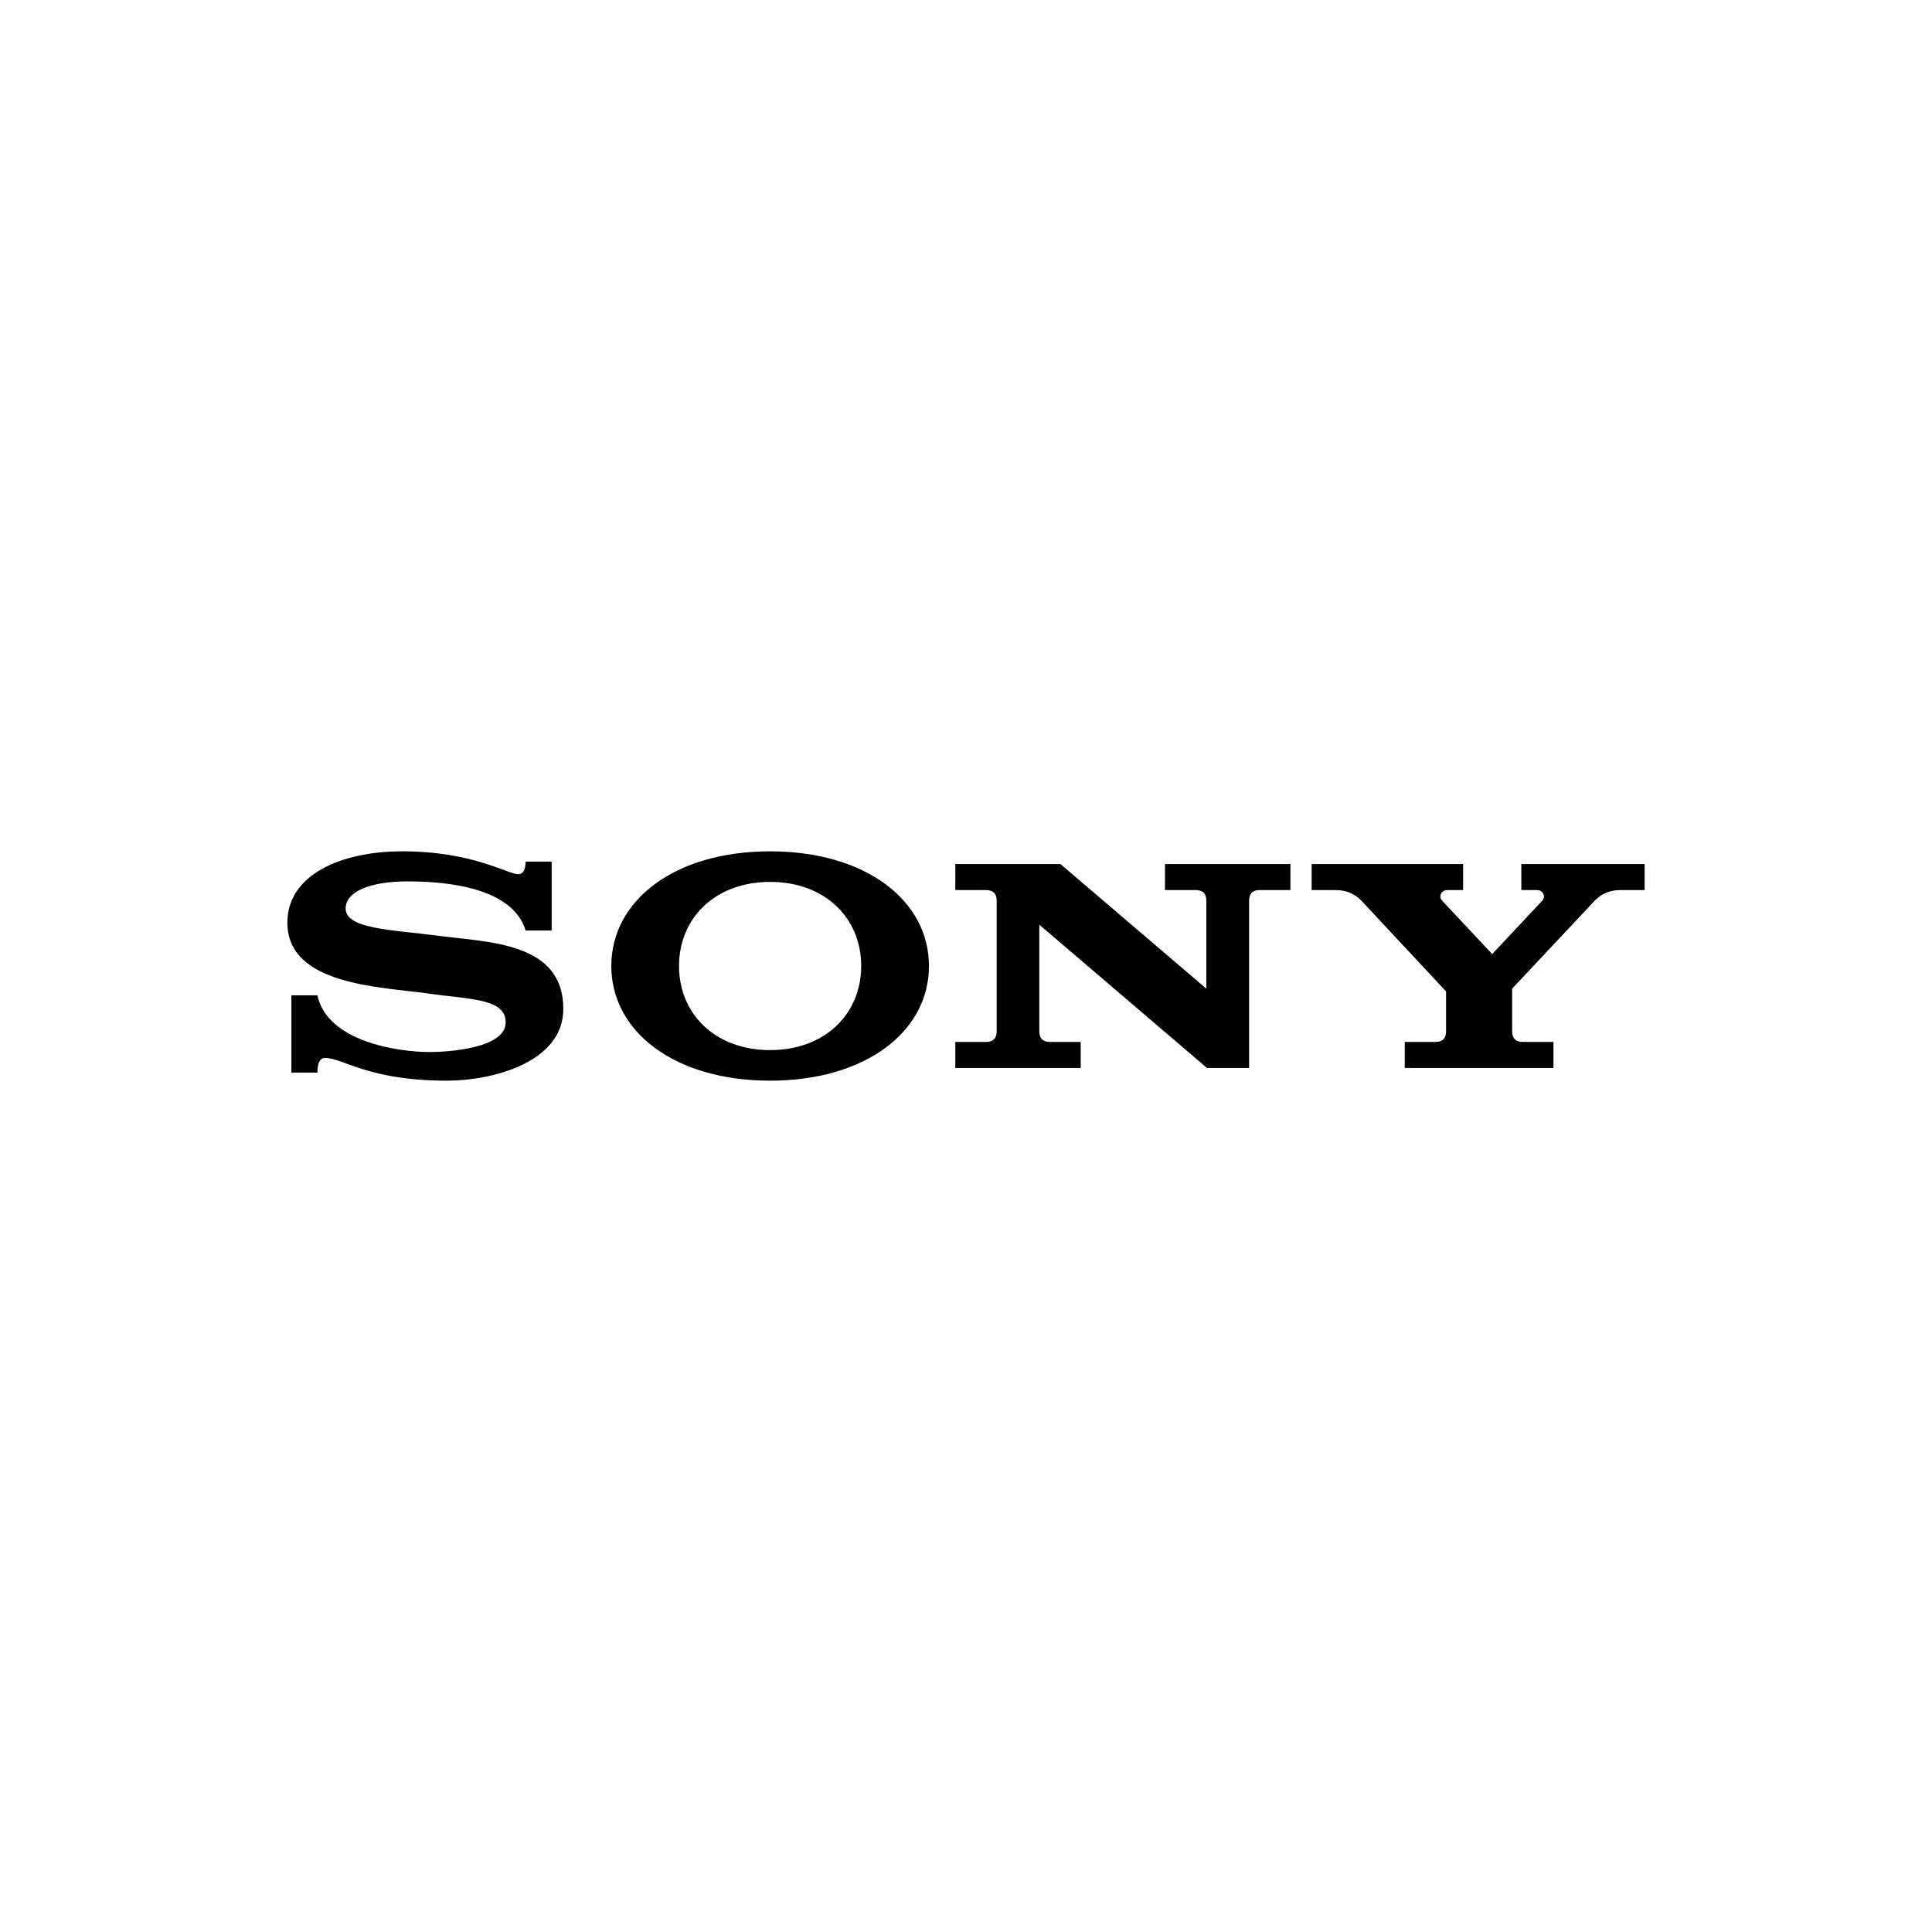 <svg width="161" height="161" viewBox="0 0 161 161" fill="none" xmlns="http://www.w3.org/2000/svg">
<path d="M126.776 72.002H137.052V74.172H135.029C134.172 74.172 133.462 74.469 132.885 75.064L126.012 82.388V85.936C126.012 86.531 126.307 86.828 126.91 86.828H129.455V88.998H117.062V86.828H119.621C120.224 86.828 120.505 86.531 120.505 85.936V82.618L113.458 75.064C112.881 74.469 112.171 74.172 111.314 74.172H109.304V72.002H121.925V74.172H120.666C120.371 74.172 120.17 74.277 120.076 74.49C119.996 74.703 120.023 74.894 120.184 75.064L124.351 79.504L128.517 75.064C128.665 74.894 128.705 74.703 128.611 74.49C128.531 74.277 128.33 74.172 128.022 74.172H126.776V72.002ZM104.092 88.998H100.582L86.608 77.055V85.936C86.608 86.531 86.907 86.828 87.501 86.828H90.058V88.998H79.608V86.828H82.163C82.759 86.828 83.056 86.531 83.056 85.936V75.064C83.056 74.469 82.759 74.172 82.163 74.172H79.608V72.002H88.369L100.528 82.388V75.064C100.528 74.469 100.233 74.172 99.644 74.172H97.085V72.002H107.535V74.172H104.976C104.373 74.172 104.092 74.469 104.092 75.064V88.998ZM64.177 70.944C56.214 70.944 50.942 75.037 50.942 80.5C50.942 85.963 56.214 90.056 64.177 90.056C72.141 90.056 77.413 85.963 77.413 80.5C77.413 75.037 72.141 70.944 64.177 70.944ZM64.177 73.492C68.744 73.492 71.767 76.493 71.767 80.5C71.767 84.505 68.744 87.508 64.177 87.508C59.61 87.508 56.586 84.505 56.586 80.5C56.586 76.493 59.61 73.492 64.177 73.492ZM43.8 71.8H45.972V77.54H43.8C42.718 73.982 37.335 73.449 33.96 73.449C31.009 73.449 28.803 74.224 28.803 75.721C28.803 77.452 32.956 77.501 36.313 77.955C40.637 78.54 46.942 78.439 46.942 84.084C46.942 88.537 41.02 90.048 37.311 90.056C30.671 90.071 28.61 88.161 27.091 88.161C26.669 88.161 26.452 88.568 26.452 89.382H24.28V82.941H26.452C27.268 86.823 33.243 87.669 35.762 87.669C37.547 87.669 42.14 87.319 42.14 85.2C42.14 83.191 39.193 83.296 35.612 82.786C31.688 82.225 23.948 82.103 23.948 76.891C23.948 72.868 28.46 70.944 33.524 70.944C39.404 70.944 42.312 72.851 43.182 72.851C43.594 72.851 43.8 72.474 43.8 71.8Z" fill="black"/>
</svg>

